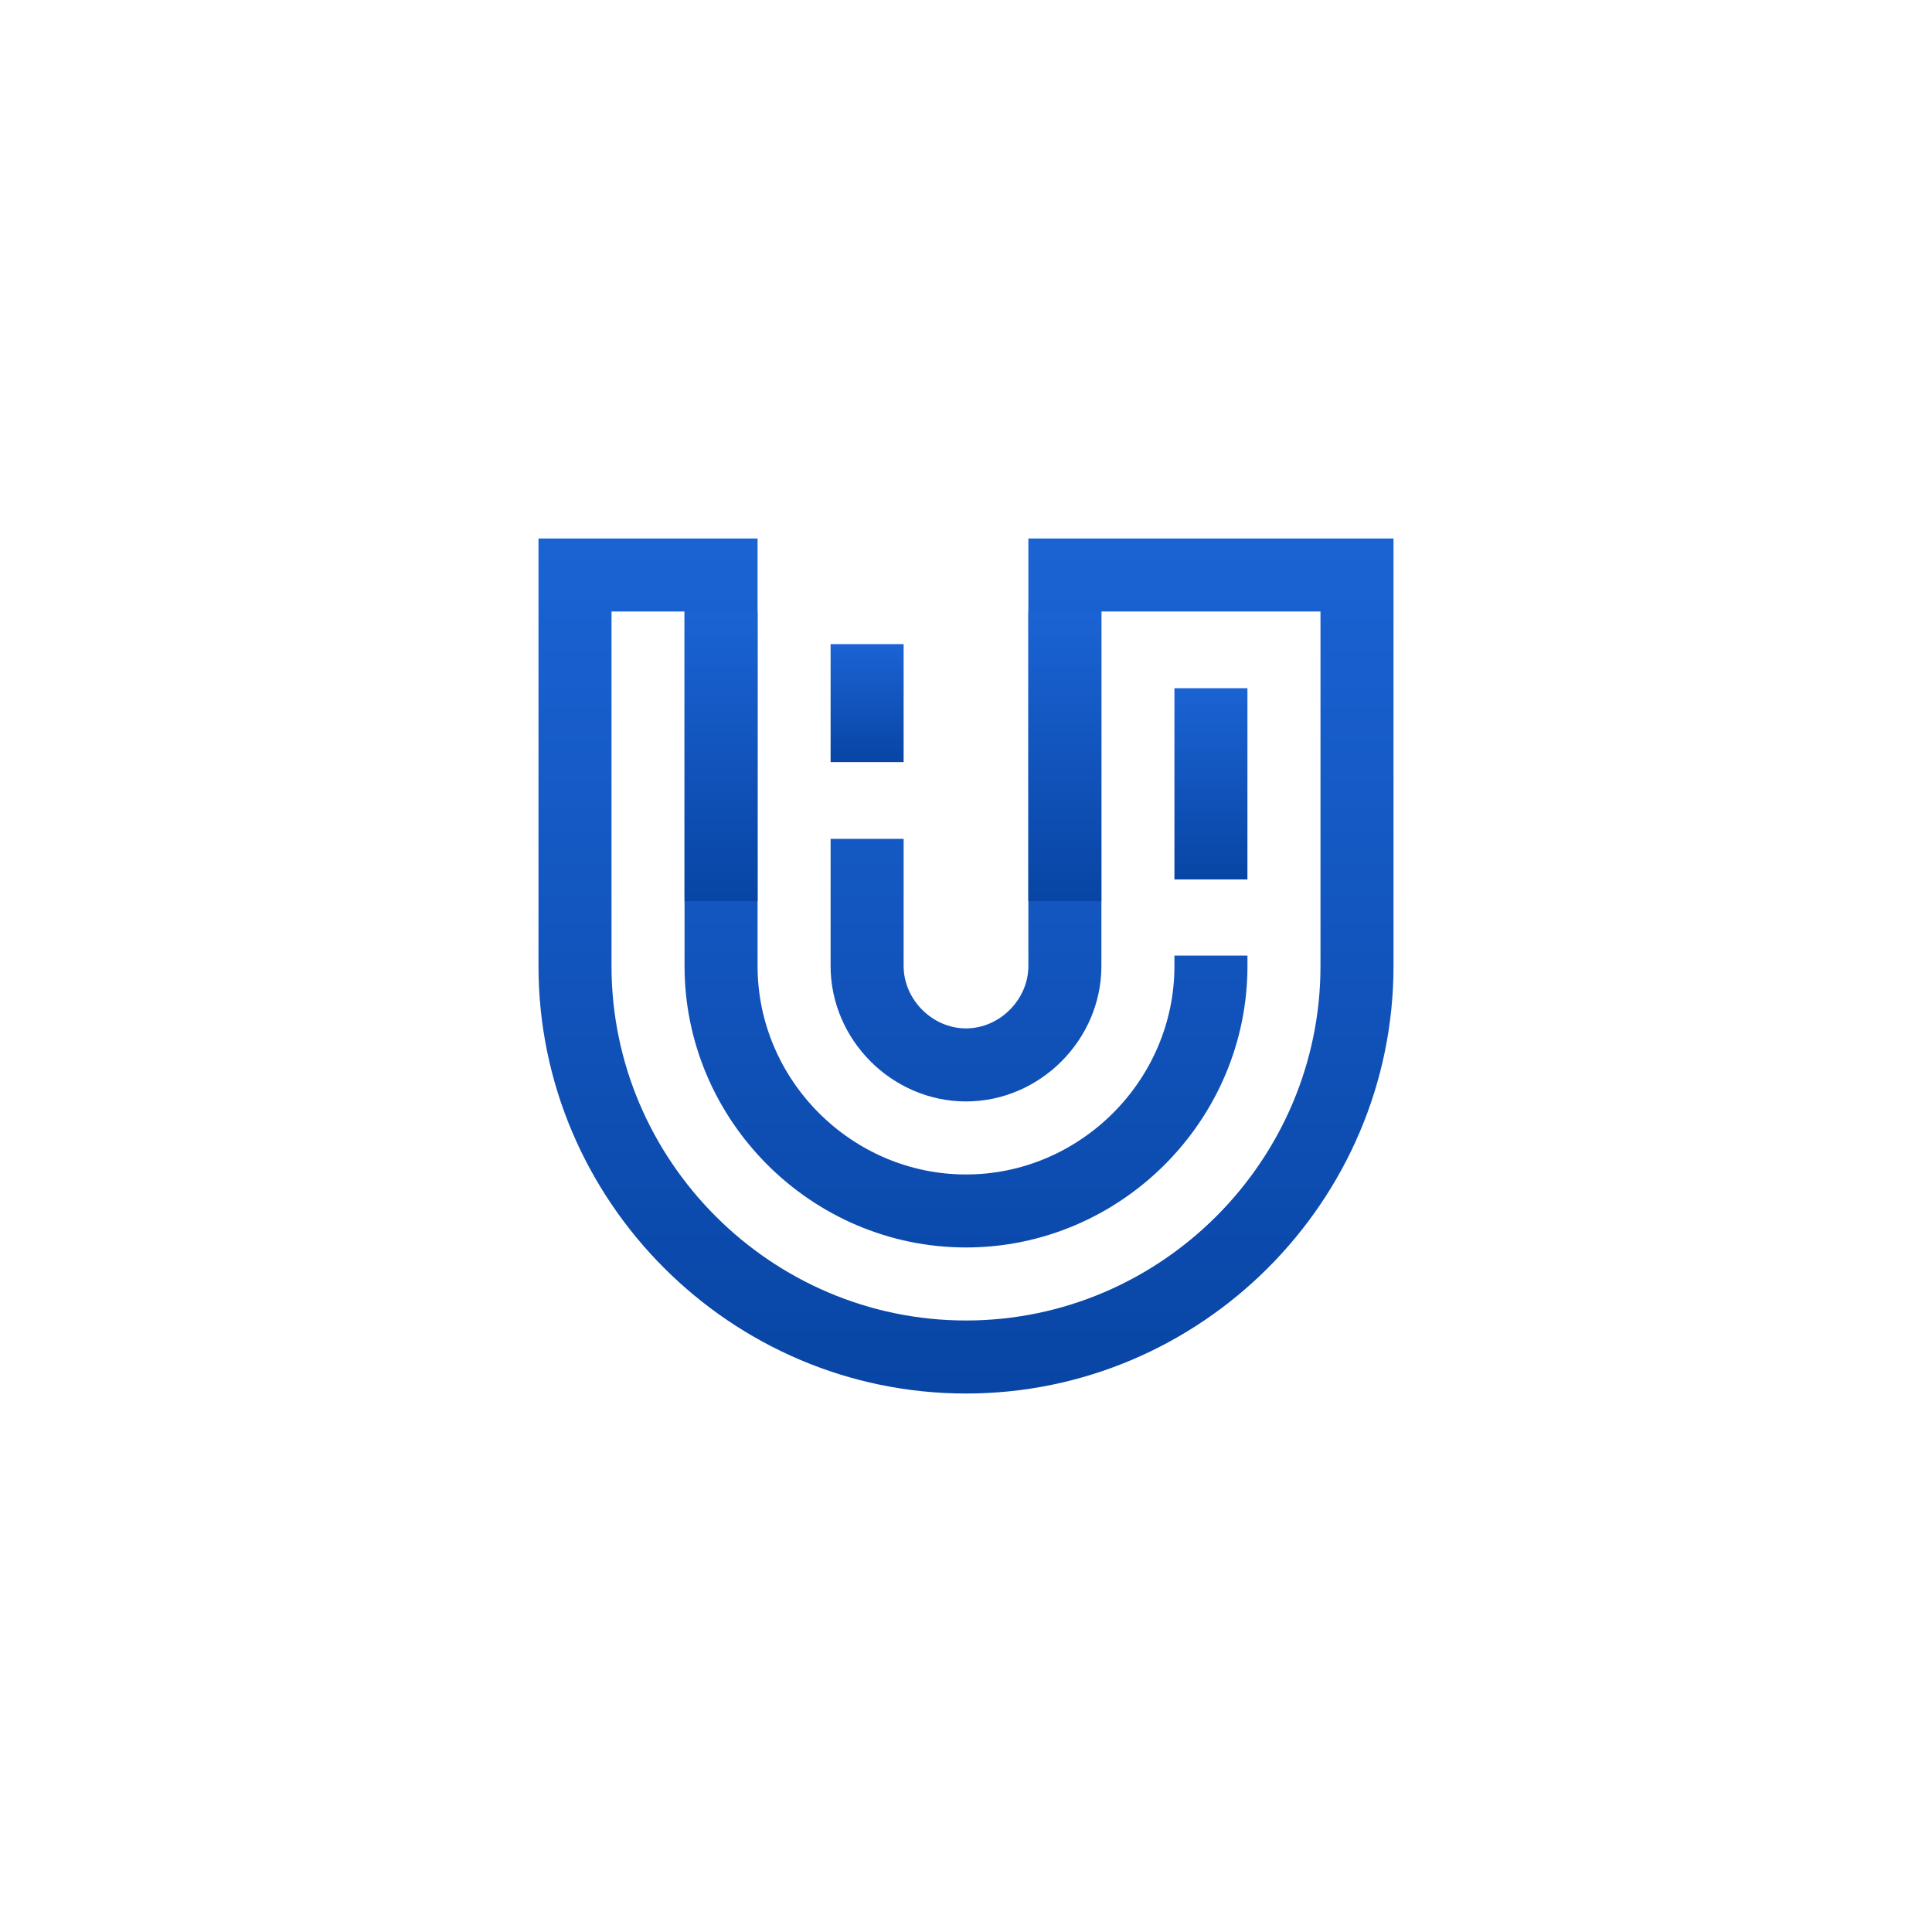 <svg width="60" height="60" viewBox="0 0 60 60" fill="none" xmlns="http://www.w3.org/2000/svg">
<path fill-rule="evenodd" clip-rule="evenodd" d="M38.74 27.312V24.689V21.373H36.473V24.689V27.312H38.74Z" fill="url(#paint0_linear_8417_180359)"/>
<path fill-rule="evenodd" clip-rule="evenodd" d="M16.723 16.723V30C16.723 37.302 22.697 43.277 30 43.277C37.302 43.277 43.277 37.302 43.277 30V16.723H38.741H37.607H36.473H34.205H33.331H31.937V18.991V21.259V23.527V25.795V28.063V30C31.937 31.044 31.043 31.938 30 31.938C28.957 31.938 28.063 31.044 28.063 30V28.063V25.795V28.581V26.312V26.051H25.795V26.312V28.581V25.795V30C25.795 32.295 27.705 34.206 30 34.206C32.295 34.206 34.205 32.295 34.205 30V25.795V23.527V21.259V18.991H36.473H38.741H41.009V21.259V30C41.009 36.051 36.051 41.009 30 41.009C23.949 41.009 18.991 36.051 18.991 30V18.991H21.259L21.259 21.259H21.259V27.449H21.259V30C21.259 34.799 25.201 38.741 30 38.741C34.799 38.741 38.741 34.799 38.741 30V29.676H36.473V30C36.473 33.547 33.547 36.474 30 36.474C26.453 36.474 23.527 33.547 23.527 30V27.449L23.527 23.527V21.259V18.991V16.723H21.259H16.723L16.723 16.723Z" fill="url(#paint1_linear_8417_180359)"/>
<path fill-rule="evenodd" clip-rule="evenodd" d="M21.259 21.259V27.448V27.987H23.527V27.448L23.527 23.527V21.259V18.991H21.259V21.259Z" fill="url(#paint2_linear_8417_180359)"/>
<path fill-rule="evenodd" clip-rule="evenodd" d="M31.936 21.259V27.448V27.987H34.204V27.448V23.527V21.259V18.991H31.936V21.259Z" fill="url(#paint3_linear_8417_180359)"/>
<path fill-rule="evenodd" clip-rule="evenodd" d="M28.063 23.668V22.05V20.004H25.795V22.05V23.668H28.063Z" fill="url(#paint4_linear_8417_180359)"/>
<defs>
<linearGradient id="paint0_linear_8417_180359" x1="37.607" y1="21.373" x2="37.607" y2="27.312" gradientUnits="userSpaceOnUse">
<stop stop-color="#1B63D4"/>
<stop offset="1" stop-color="#0845A4"/>
</linearGradient>
<linearGradient id="paint1_linear_8417_180359" x1="30" y1="16.723" x2="30" y2="43.277" gradientUnits="userSpaceOnUse">
<stop stop-color="#1B63D4"/>
<stop offset="1" stop-color="#0845A4"/>
</linearGradient>
<linearGradient id="paint2_linear_8417_180359" x1="22.393" y1="18.991" x2="22.393" y2="27.987" gradientUnits="userSpaceOnUse">
<stop stop-color="#1B63D4"/>
<stop offset="1" stop-color="#0845A4"/>
</linearGradient>
<linearGradient id="paint3_linear_8417_180359" x1="33.071" y1="18.991" x2="33.071" y2="27.987" gradientUnits="userSpaceOnUse">
<stop stop-color="#1B63D4"/>
<stop offset="1" stop-color="#0845A4"/>
</linearGradient>
<linearGradient id="paint4_linear_8417_180359" x1="26.929" y1="20.004" x2="26.929" y2="23.668" gradientUnits="userSpaceOnUse">
<stop stop-color="#1B63D4"/>
<stop offset="1" stop-color="#0845A4"/>
</linearGradient>
</defs>
</svg>
